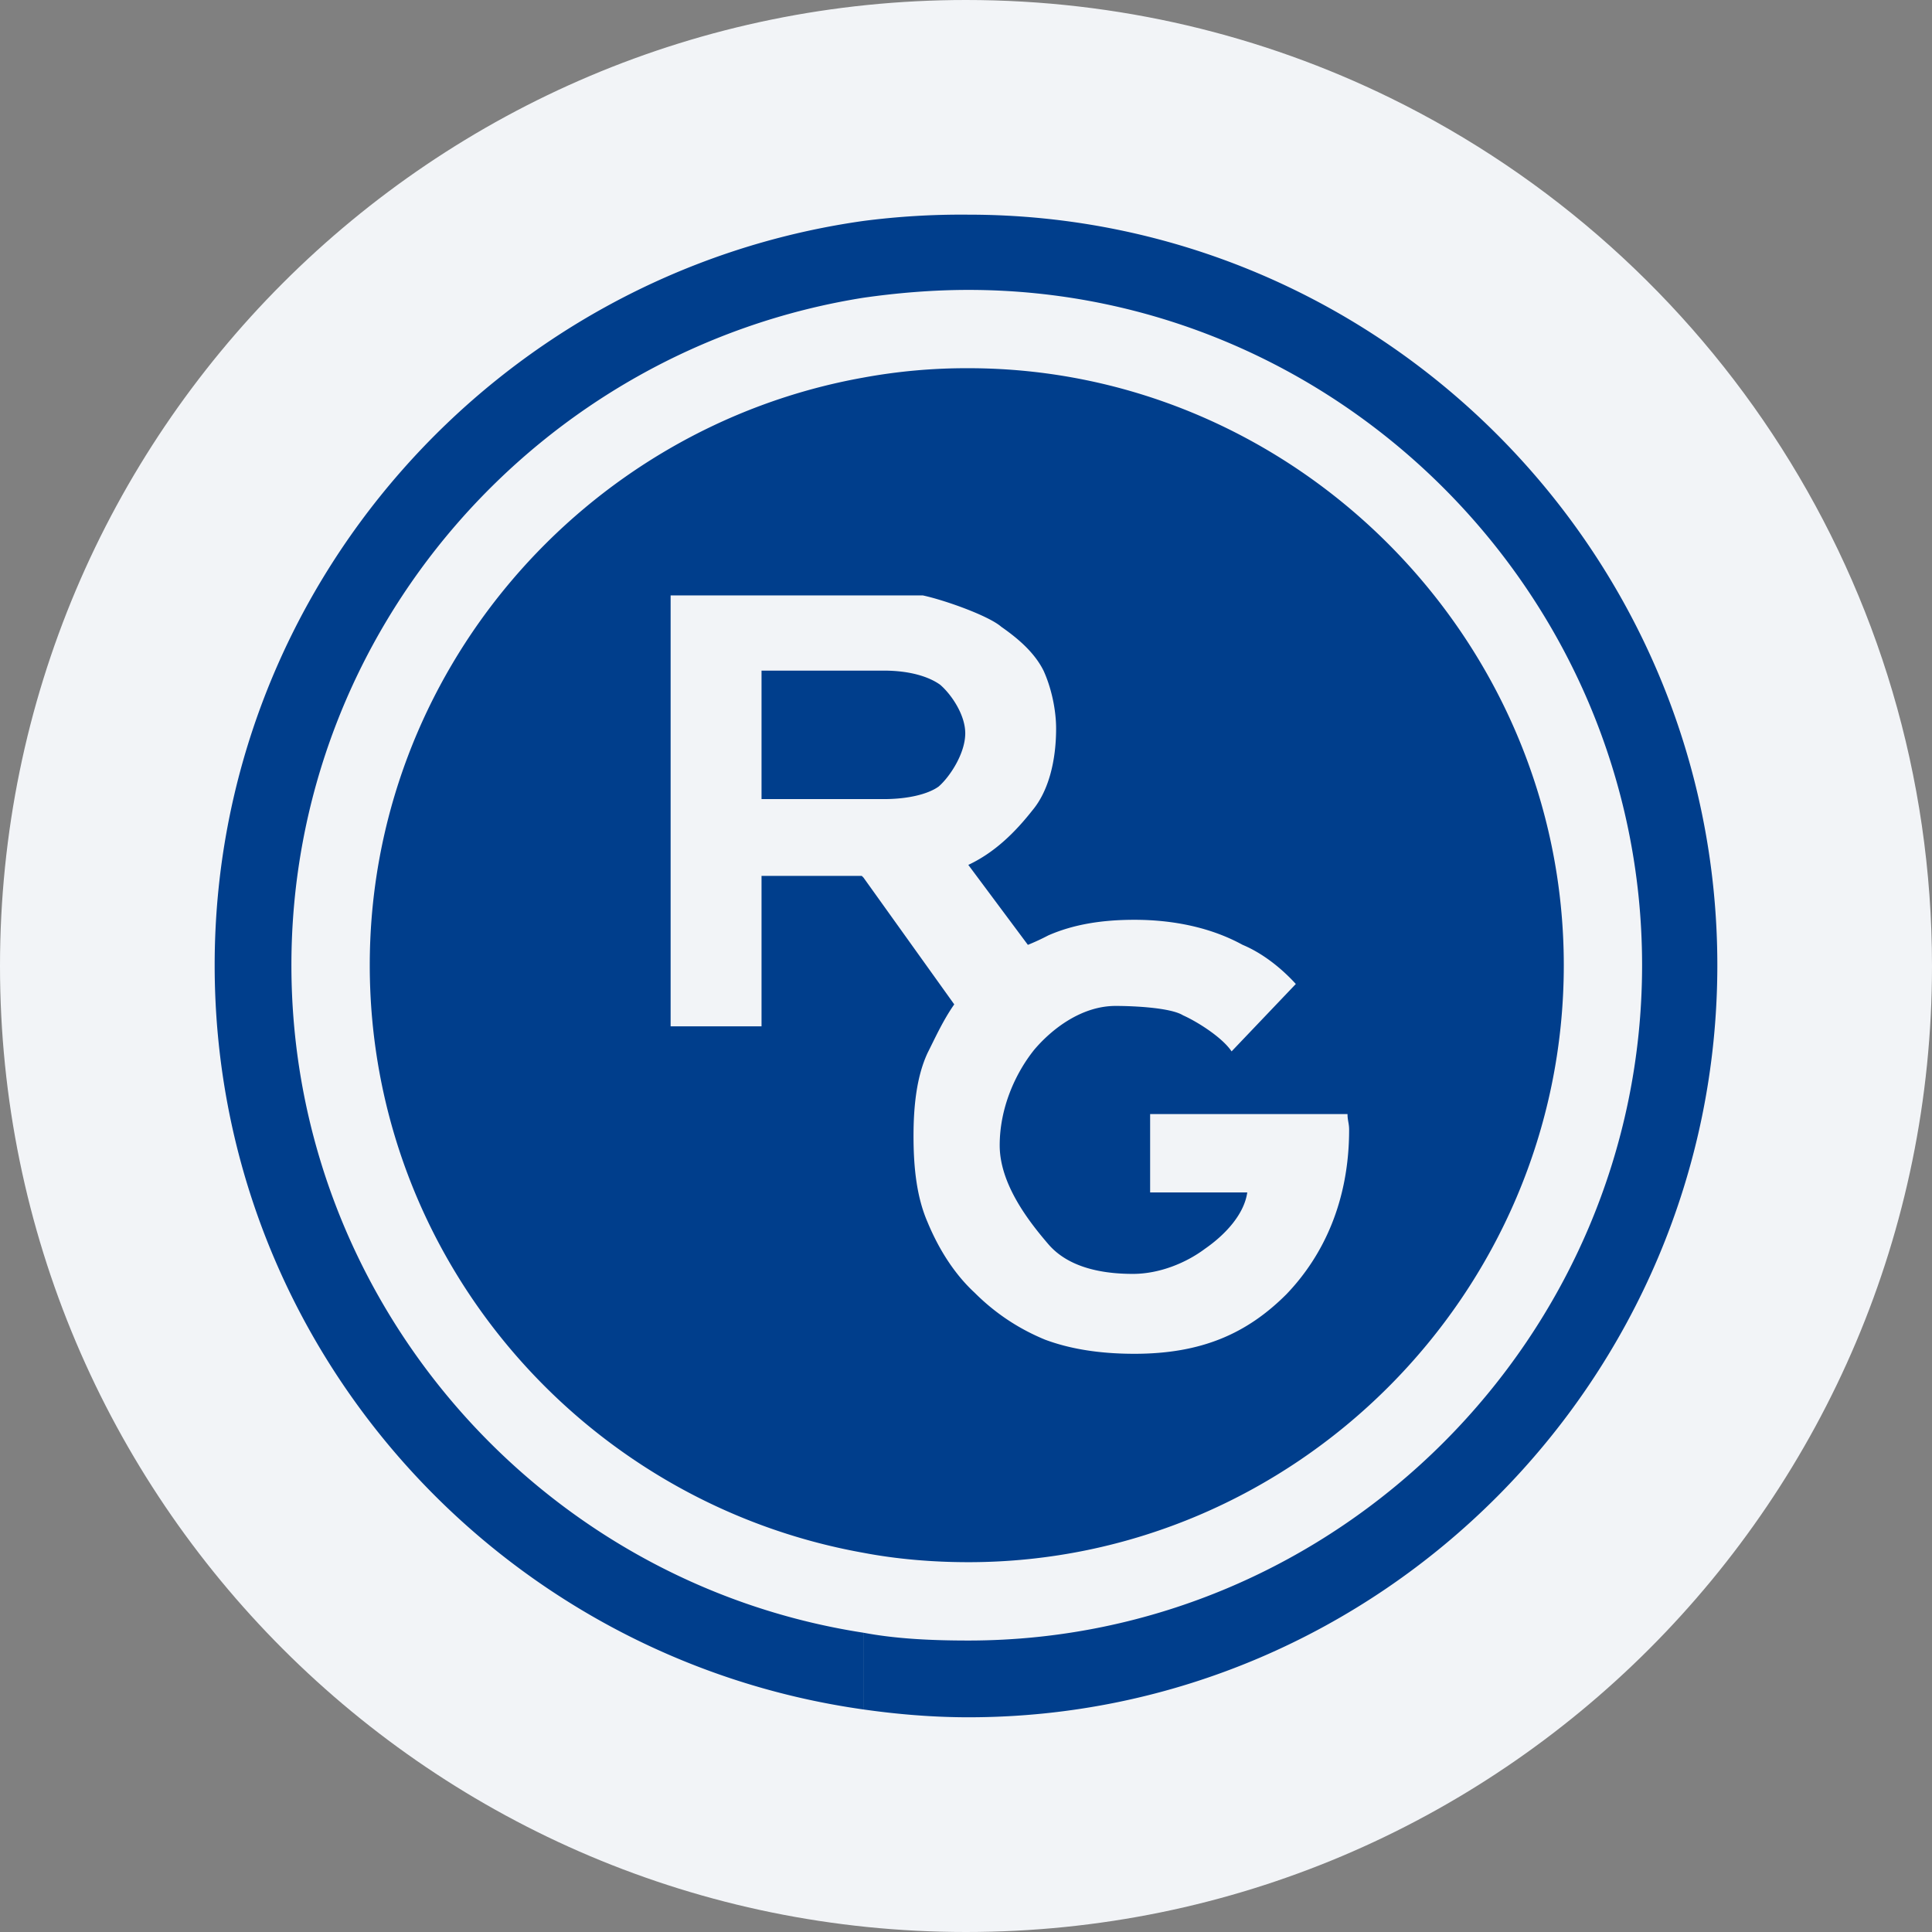 <svg width="36" height="36" fill="none" xmlns="http://www.w3.org/2000/svg"><rect width="100%" height="100%" fill="#808080" stroke="none"/><path d="M18 0c2.837 0 5.52.656 7.907 1.825C31.884 4.753 36 10.895 36 18c0 9.942-8.058 18-18 18-9.94 0-18-8.057-18-18C0 8.06 8.06 0 18 0z" fill="#F2F4F7"/><path d="M16.088 14.89h.38c.438 0 .817-.087 1.021-.233.205-.176.497-.614.497-.993 0-.35-.264-.73-.468-.905-.204-.146-.554-.263-1.05-.263h-.38v2.394zm0 16.963v-1.43c.613.116 1.284.146 1.956.146 6.89 0 12.554-5.664 12.554-12.584S24.935 5.402 18.044 5.402c-.672 0-1.343.058-1.956.146V4.117A14.177 14.177 0 0 1 18.044 4C25.723 4 32 10.277 32 17.985c0 7.708-6.277 14.014-13.956 14.014-.672 0-1.343-.058-1.956-.146zm0-2.92V16.35l1.693 2.365c-.205.292-.35.613-.497.905-.204.438-.262.993-.262 1.548 0 .584.058 1.138.262 1.606.205.496.497.963.876 1.313.38.38.818.672 1.314.876.468.175 1.022.263 1.665.263 1.255 0 2.102-.38 2.832-1.11.7-.73 1.168-1.752 1.168-3.066 0-.116-.03-.174-.03-.291h-3.678v1.46h1.81c-.058.409-.41.788-.788 1.05-.351.263-.847.468-1.343.468-.643 0-1.227-.146-1.577-.555-.35-.408-.905-1.11-.905-1.84 0-.7.292-1.342.642-1.78.321-.38.876-.818 1.518-.818.322 0 1.022.03 1.256.175.263.117.73.41.905.672l1.197-1.256c-.292-.32-.643-.584-.993-.73-.584-.32-1.284-.466-2.014-.466-.613 0-1.14.087-1.606.291a4.121 4.121 0 0 1-.38.176l-1.11-1.49c.497-.233.877-.613 1.198-1.021.292-.35.438-.906.438-1.518 0-.351-.088-.76-.234-1.08-.175-.351-.496-.614-.788-.818-.233-.204-1.051-.496-1.46-.584h-1.11V7.036a10.62 10.62 0 0 1 1.957-.175c6.073 0 11.095 5.022 11.095 11.124 0 6.131-5.022 11.124-11.095 11.124-.672 0-1.343-.058-1.956-.175zM14.19 14.89h1.898v-2.394H14.19v2.394zm1.898-10.774v1.432C10.044 6.51 5.43 11.738 5.43 17.985c0 6.248 4.613 11.504 10.657 12.438v1.43C9.255 30.89 4 25.05 4 17.985 4 10.949 9.255 5.08 16.088 4.117zm0 2.92v4.059h-3.592v8.029h1.694v-2.803h1.868l.03.03v12.583C10.86 28 6.89 23.445 6.89 17.984c0-5.43 3.97-10.014 9.197-10.948z" fill="#003E8C"/></svg>